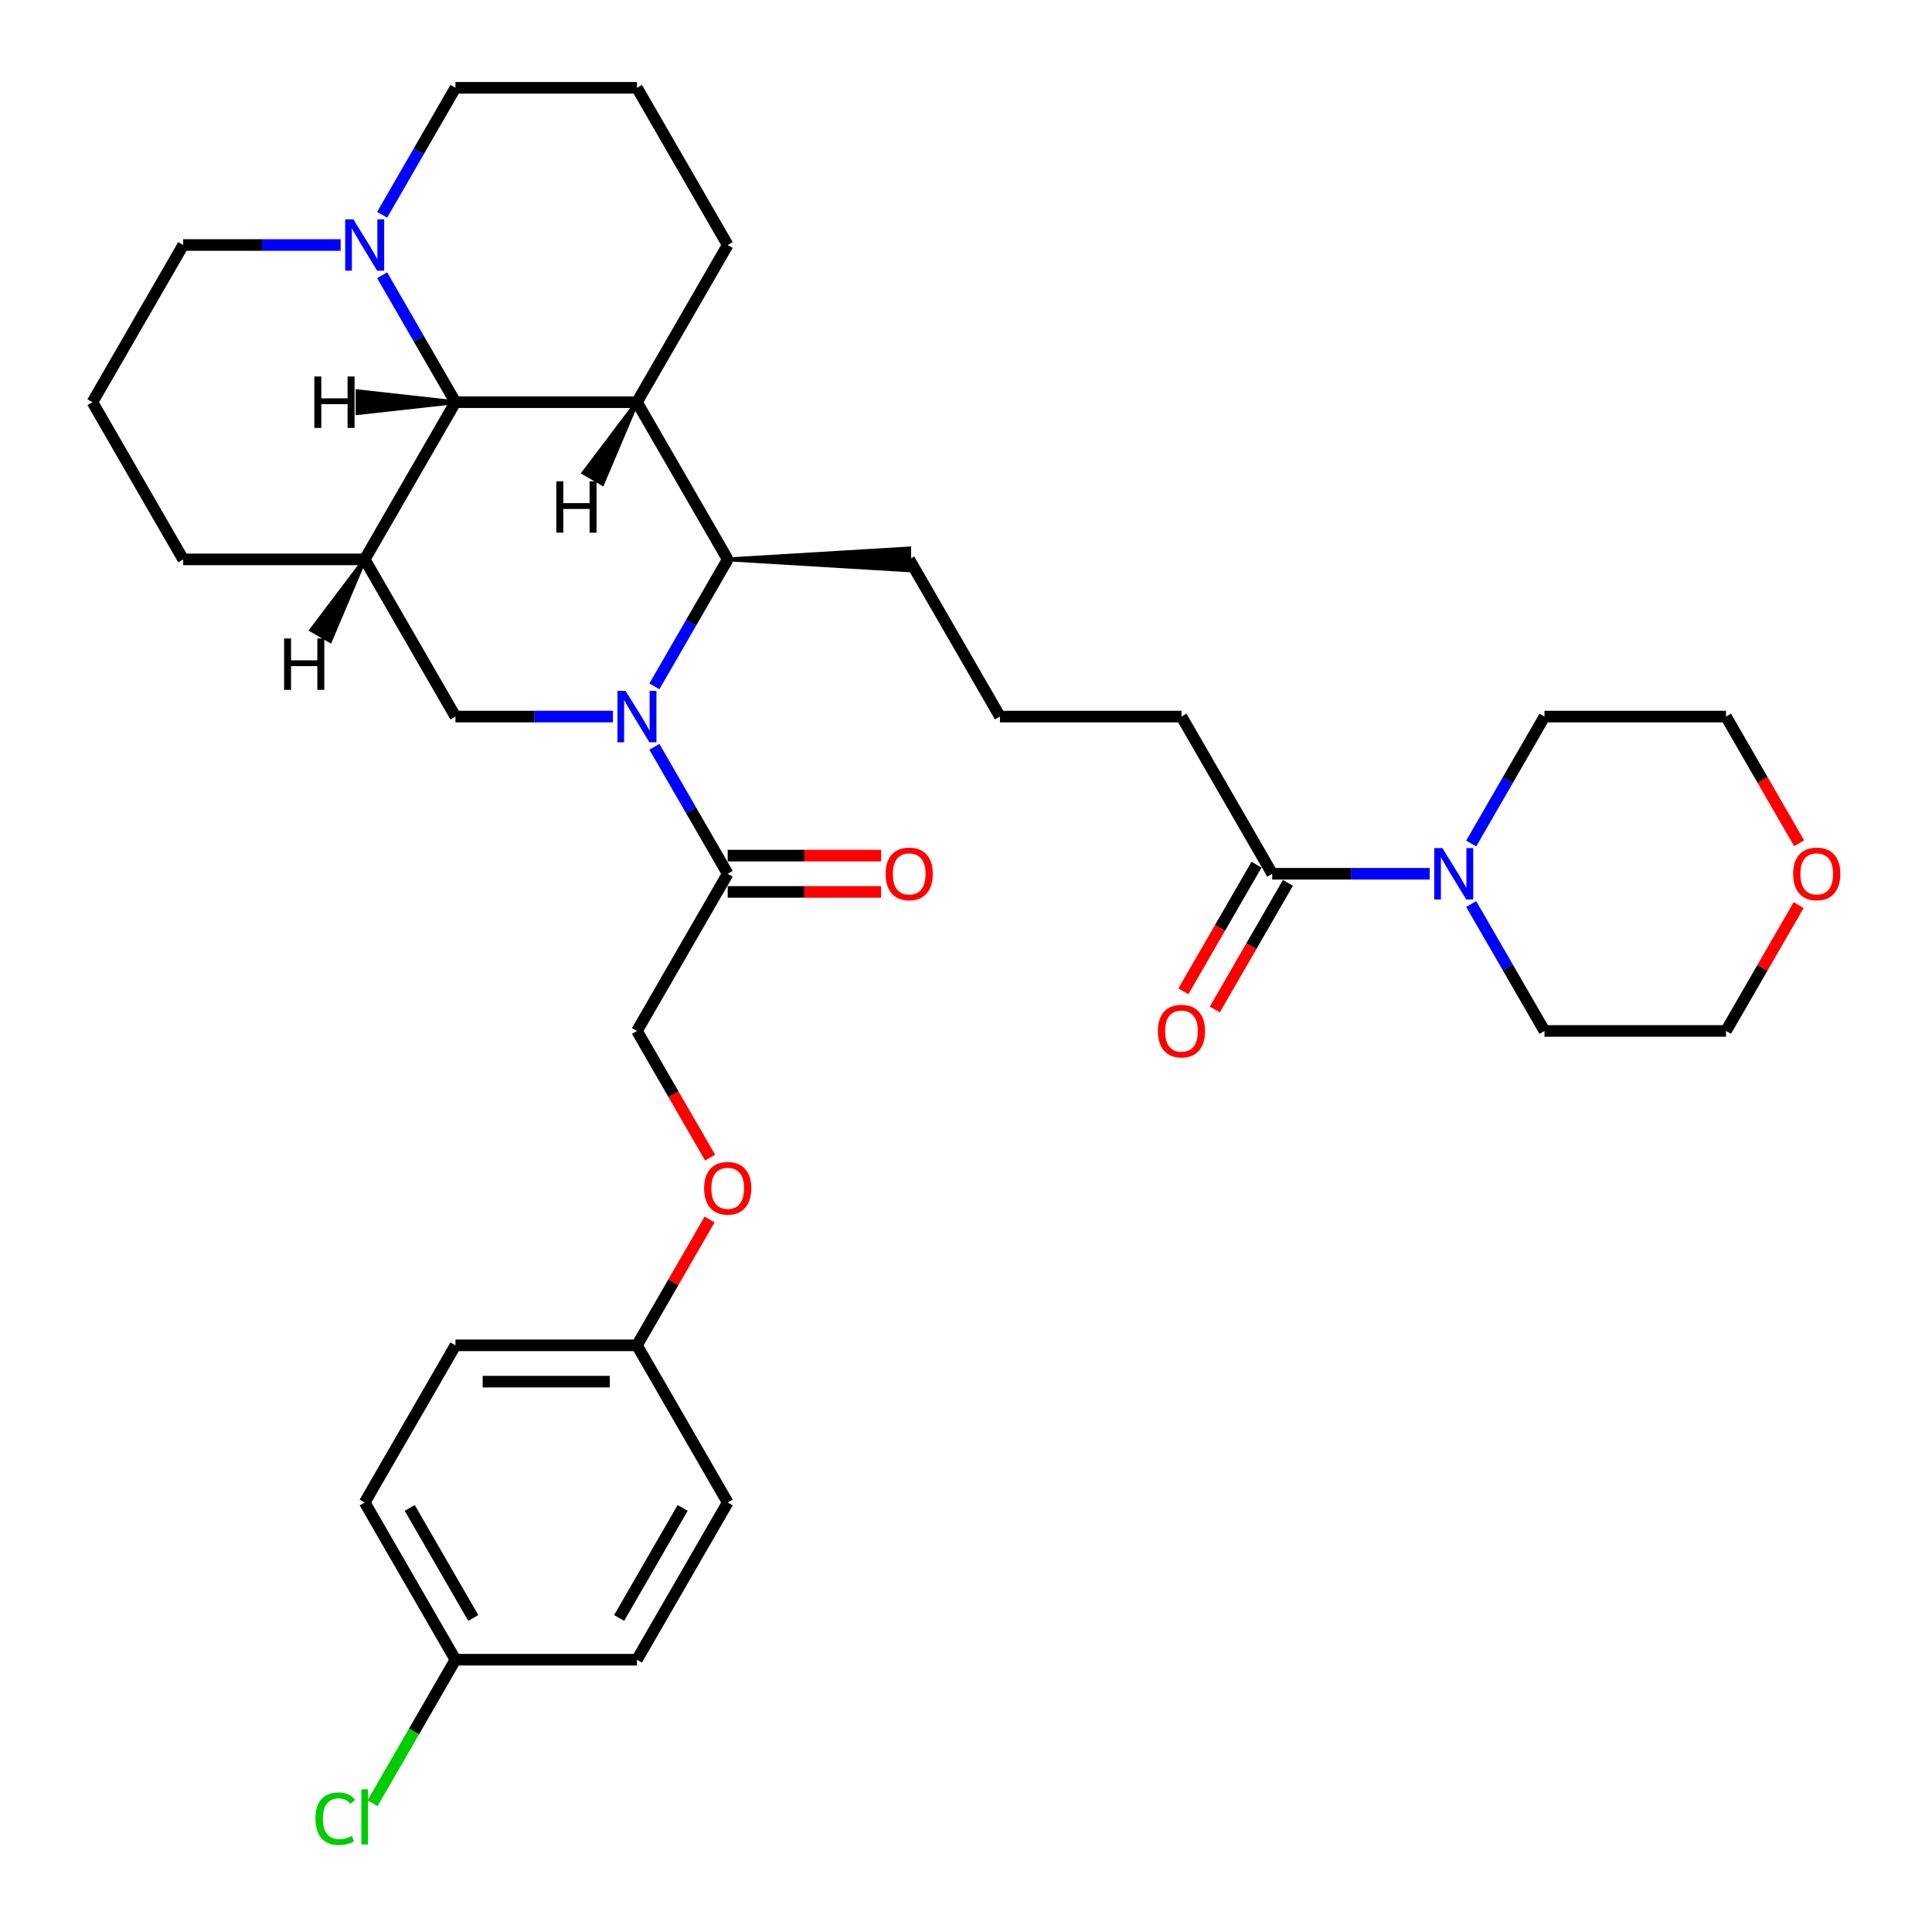 <?xml version='1.0' encoding='iso-8859-1'?>
<svg version='1.1' baseProfile='full'
              xmlns='http://www.w3.org/2000/svg'
                      xmlns:rdkit='http://www.rdkit.org/xml'
                      xmlns:xlink='http://www.w3.org/1999/xlink'
                  xml:space='preserve'
width='1000px' height='1000px' viewBox='0 0 1000 1000'>
<!-- END OF HEADER -->
<rect style='opacity:1.0;fill:#FFFFFF;stroke:none' width='1000' height='1000' x='0' y='0'> </rect>
<path class='bond-0' d='M 338.721,355.245 L 357.69,322.391' style='fill:none;fill-rule:evenodd;stroke:#0000FF;stroke-width:6px;stroke-linecap:butt;stroke-linejoin:miter;stroke-opacity:1' />
<path class='bond-0' d='M 357.69,322.391 L 376.658,289.536' style='fill:none;fill-rule:evenodd;stroke:#000000;stroke-width:6px;stroke-linecap:butt;stroke-linejoin:miter;stroke-opacity:1' />
<path class='bond-1' d='M 317.246,370.897 L 276.492,370.897' style='fill:none;fill-rule:evenodd;stroke:#0000FF;stroke-width:6px;stroke-linecap:butt;stroke-linejoin:miter;stroke-opacity:1' />
<path class='bond-1' d='M 276.492,370.897 L 235.738,370.897' style='fill:none;fill-rule:evenodd;stroke:#000000;stroke-width:6px;stroke-linecap:butt;stroke-linejoin:miter;stroke-opacity:1' />
<path class='bond-2' d='M 338.721,386.549 L 357.69,419.403' style='fill:none;fill-rule:evenodd;stroke:#0000FF;stroke-width:6px;stroke-linecap:butt;stroke-linejoin:miter;stroke-opacity:1' />
<path class='bond-2' d='M 357.69,419.403 L 376.658,452.258' style='fill:none;fill-rule:evenodd;stroke:#000000;stroke-width:6px;stroke-linecap:butt;stroke-linejoin:miter;stroke-opacity:1' />
<path class='bond-3' d='M 329.685,208.176 L 376.658,289.536' style='fill:none;fill-rule:evenodd;stroke:#000000;stroke-width:6px;stroke-linecap:butt;stroke-linejoin:miter;stroke-opacity:1' />
<path class='bond-4' d='M 329.685,208.176 L 376.658,126.815' style='fill:none;fill-rule:evenodd;stroke:#000000;stroke-width:6px;stroke-linecap:butt;stroke-linejoin:miter;stroke-opacity:1' />
<path class='bond-5' d='M 329.685,208.176 L 235.738,208.176' style='fill:none;fill-rule:evenodd;stroke:#000000;stroke-width:6px;stroke-linecap:butt;stroke-linejoin:miter;stroke-opacity:1' />
<path class='bond-39' d='M 329.685,208.176 L 302.072,244.729 L 311.835,250.366 Z' style='fill:#000000;fill-rule:evenodd;fill-opacity:1;stroke:#000000;stroke-width:2px;stroke-linecap:butt;stroke-linejoin:miter;stroke-opacity:1;' />
<path class='bond-6' d='M 376.658,289.536 L 470.606,295.173 L 470.606,283.9 Z' style='fill:#000000;fill-rule:evenodd;fill-opacity:1;stroke:#000000;stroke-width:2px;stroke-linecap:butt;stroke-linejoin:miter;stroke-opacity:1;' />
<path class='bond-7' d='M 235.738,208.176 L 188.764,289.536' style='fill:none;fill-rule:evenodd;stroke:#000000;stroke-width:6px;stroke-linecap:butt;stroke-linejoin:miter;stroke-opacity:1' />
<path class='bond-8' d='M 235.738,208.176 L 216.769,175.321' style='fill:none;fill-rule:evenodd;stroke:#000000;stroke-width:6px;stroke-linecap:butt;stroke-linejoin:miter;stroke-opacity:1' />
<path class='bond-8' d='M 216.769,175.321 L 197.8,142.467' style='fill:none;fill-rule:evenodd;stroke:#0000FF;stroke-width:6px;stroke-linecap:butt;stroke-linejoin:miter;stroke-opacity:1' />
<path class='bond-40' d='M 235.738,208.176 L 185.081,202.539 L 185.081,213.813 Z' style='fill:#000000;fill-rule:evenodd;fill-opacity:1;stroke:#000000;stroke-width:2px;stroke-linecap:butt;stroke-linejoin:miter;stroke-opacity:1;' />
<path class='bond-9' d='M 188.764,289.536 L 235.738,370.897' style='fill:none;fill-rule:evenodd;stroke:#000000;stroke-width:6px;stroke-linecap:butt;stroke-linejoin:miter;stroke-opacity:1' />
<path class='bond-10' d='M 188.764,289.536 L 94.817,289.536' style='fill:none;fill-rule:evenodd;stroke:#000000;stroke-width:6px;stroke-linecap:butt;stroke-linejoin:miter;stroke-opacity:1' />
<path class='bond-41' d='M 188.764,289.536 L 161.151,326.09 L 170.914,331.727 Z' style='fill:#000000;fill-rule:evenodd;fill-opacity:1;stroke:#000000;stroke-width:2px;stroke-linecap:butt;stroke-linejoin:miter;stroke-opacity:1;' />
<path class='bond-11' d='M 376.658,452.258 L 329.685,533.618' style='fill:none;fill-rule:evenodd;stroke:#000000;stroke-width:6px;stroke-linecap:butt;stroke-linejoin:miter;stroke-opacity:1' />
<path class='bond-12' d='M 376.658,461.652 L 416.351,461.652' style='fill:none;fill-rule:evenodd;stroke:#000000;stroke-width:6px;stroke-linecap:butt;stroke-linejoin:miter;stroke-opacity:1' />
<path class='bond-12' d='M 416.351,461.652 L 456.044,461.652' style='fill:none;fill-rule:evenodd;stroke:#FF0000;stroke-width:6px;stroke-linecap:butt;stroke-linejoin:miter;stroke-opacity:1' />
<path class='bond-12' d='M 376.658,442.863 L 416.351,442.863' style='fill:none;fill-rule:evenodd;stroke:#000000;stroke-width:6px;stroke-linecap:butt;stroke-linejoin:miter;stroke-opacity:1' />
<path class='bond-12' d='M 416.351,442.863 L 456.044,442.863' style='fill:none;fill-rule:evenodd;stroke:#FF0000;stroke-width:6px;stroke-linecap:butt;stroke-linejoin:miter;stroke-opacity:1' />
<path class='bond-13' d='M 176.325,126.815 L 135.571,126.815' style='fill:none;fill-rule:evenodd;stroke:#0000FF;stroke-width:6px;stroke-linecap:butt;stroke-linejoin:miter;stroke-opacity:1' />
<path class='bond-13' d='M 135.571,126.815 L 94.817,126.815' style='fill:none;fill-rule:evenodd;stroke:#000000;stroke-width:6px;stroke-linecap:butt;stroke-linejoin:miter;stroke-opacity:1' />
<path class='bond-14' d='M 197.8,111.164 L 216.769,78.309' style='fill:none;fill-rule:evenodd;stroke:#0000FF;stroke-width:6px;stroke-linecap:butt;stroke-linejoin:miter;stroke-opacity:1' />
<path class='bond-14' d='M 216.769,78.309 L 235.738,45.455' style='fill:none;fill-rule:evenodd;stroke:#000000;stroke-width:6px;stroke-linecap:butt;stroke-linejoin:miter;stroke-opacity:1' />
<path class='bond-15' d='M 740.008,452.258 L 699.254,452.258' style='fill:none;fill-rule:evenodd;stroke:#0000FF;stroke-width:6px;stroke-linecap:butt;stroke-linejoin:miter;stroke-opacity:1' />
<path class='bond-15' d='M 699.254,452.258 L 658.5,452.258' style='fill:none;fill-rule:evenodd;stroke:#000000;stroke-width:6px;stroke-linecap:butt;stroke-linejoin:miter;stroke-opacity:1' />
<path class='bond-16' d='M 761.483,436.606 L 780.452,403.752' style='fill:none;fill-rule:evenodd;stroke:#0000FF;stroke-width:6px;stroke-linecap:butt;stroke-linejoin:miter;stroke-opacity:1' />
<path class='bond-16' d='M 780.452,403.752 L 799.421,370.897' style='fill:none;fill-rule:evenodd;stroke:#000000;stroke-width:6px;stroke-linecap:butt;stroke-linejoin:miter;stroke-opacity:1' />
<path class='bond-17' d='M 761.483,467.909 L 780.452,500.764' style='fill:none;fill-rule:evenodd;stroke:#0000FF;stroke-width:6px;stroke-linecap:butt;stroke-linejoin:miter;stroke-opacity:1' />
<path class='bond-17' d='M 780.452,500.764 L 799.421,533.618' style='fill:none;fill-rule:evenodd;stroke:#000000;stroke-width:6px;stroke-linecap:butt;stroke-linejoin:miter;stroke-opacity:1' />
<path class='bond-18' d='M 658.5,452.258 L 611.526,370.897' style='fill:none;fill-rule:evenodd;stroke:#000000;stroke-width:6px;stroke-linecap:butt;stroke-linejoin:miter;stroke-opacity:1' />
<path class='bond-19' d='M 650.364,447.56 L 631.439,480.34' style='fill:none;fill-rule:evenodd;stroke:#000000;stroke-width:6px;stroke-linecap:butt;stroke-linejoin:miter;stroke-opacity:1' />
<path class='bond-19' d='M 631.439,480.34 L 612.513,513.119' style='fill:none;fill-rule:evenodd;stroke:#FF0000;stroke-width:6px;stroke-linecap:butt;stroke-linejoin:miter;stroke-opacity:1' />
<path class='bond-19' d='M 666.636,456.955 L 647.711,489.734' style='fill:none;fill-rule:evenodd;stroke:#000000;stroke-width:6px;stroke-linecap:butt;stroke-linejoin:miter;stroke-opacity:1' />
<path class='bond-19' d='M 647.711,489.734 L 628.786,522.514' style='fill:none;fill-rule:evenodd;stroke:#FF0000;stroke-width:6px;stroke-linecap:butt;stroke-linejoin:miter;stroke-opacity:1' />
<path class='bond-20' d='M 329.685,533.618 L 348.61,566.398' style='fill:none;fill-rule:evenodd;stroke:#000000;stroke-width:6px;stroke-linecap:butt;stroke-linejoin:miter;stroke-opacity:1' />
<path class='bond-20' d='M 348.61,566.398 L 367.535,599.177' style='fill:none;fill-rule:evenodd;stroke:#FF0000;stroke-width:6px;stroke-linecap:butt;stroke-linejoin:miter;stroke-opacity:1' />
<path class='bond-21' d='M 930.979,468.473 L 912.174,501.046' style='fill:none;fill-rule:evenodd;stroke:#FF0000;stroke-width:6px;stroke-linecap:butt;stroke-linejoin:miter;stroke-opacity:1' />
<path class='bond-21' d='M 912.174,501.046 L 893.368,533.618' style='fill:none;fill-rule:evenodd;stroke:#000000;stroke-width:6px;stroke-linecap:butt;stroke-linejoin:miter;stroke-opacity:1' />
<path class='bond-22' d='M 931.218,436.456 L 912.293,403.676' style='fill:none;fill-rule:evenodd;stroke:#FF0000;stroke-width:6px;stroke-linecap:butt;stroke-linejoin:miter;stroke-opacity:1' />
<path class='bond-22' d='M 912.293,403.676 L 893.368,370.897' style='fill:none;fill-rule:evenodd;stroke:#000000;stroke-width:6px;stroke-linecap:butt;stroke-linejoin:miter;stroke-opacity:1' />
<path class='bond-23' d='M 367.296,631.194 L 348.491,663.767' style='fill:none;fill-rule:evenodd;stroke:#FF0000;stroke-width:6px;stroke-linecap:butt;stroke-linejoin:miter;stroke-opacity:1' />
<path class='bond-23' d='M 348.491,663.767 L 329.685,696.34' style='fill:none;fill-rule:evenodd;stroke:#000000;stroke-width:6px;stroke-linecap:butt;stroke-linejoin:miter;stroke-opacity:1' />
<path class='bond-24' d='M 376.658,126.815 L 329.685,45.455' style='fill:none;fill-rule:evenodd;stroke:#000000;stroke-width:6px;stroke-linecap:butt;stroke-linejoin:miter;stroke-opacity:1' />
<path class='bond-25' d='M 329.685,696.34 L 376.658,777.7' style='fill:none;fill-rule:evenodd;stroke:#000000;stroke-width:6px;stroke-linecap:butt;stroke-linejoin:miter;stroke-opacity:1' />
<path class='bond-26' d='M 329.685,696.34 L 235.738,696.34' style='fill:none;fill-rule:evenodd;stroke:#000000;stroke-width:6px;stroke-linecap:butt;stroke-linejoin:miter;stroke-opacity:1' />
<path class='bond-26' d='M 315.593,715.129 L 249.83,715.129' style='fill:none;fill-rule:evenodd;stroke:#000000;stroke-width:6px;stroke-linecap:butt;stroke-linejoin:miter;stroke-opacity:1' />
<path class='bond-27' d='M 235.738,859.061 L 188.764,777.7' style='fill:none;fill-rule:evenodd;stroke:#000000;stroke-width:6px;stroke-linecap:butt;stroke-linejoin:miter;stroke-opacity:1' />
<path class='bond-27' d='M 244.964,837.462 L 212.082,780.51' style='fill:none;fill-rule:evenodd;stroke:#000000;stroke-width:6px;stroke-linecap:butt;stroke-linejoin:miter;stroke-opacity:1' />
<path class='bond-28' d='M 235.738,859.061 L 214.289,896.21' style='fill:none;fill-rule:evenodd;stroke:#000000;stroke-width:6px;stroke-linecap:butt;stroke-linejoin:miter;stroke-opacity:1' />
<path class='bond-28' d='M 214.289,896.21 L 192.841,933.359' style='fill:none;fill-rule:evenodd;stroke:#00CC00;stroke-width:6px;stroke-linecap:butt;stroke-linejoin:miter;stroke-opacity:1' />
<path class='bond-29' d='M 235.738,859.061 L 329.685,859.061' style='fill:none;fill-rule:evenodd;stroke:#000000;stroke-width:6px;stroke-linecap:butt;stroke-linejoin:miter;stroke-opacity:1' />
<path class='bond-30' d='M 94.817,289.536 L 47.843,208.176' style='fill:none;fill-rule:evenodd;stroke:#000000;stroke-width:6px;stroke-linecap:butt;stroke-linejoin:miter;stroke-opacity:1' />
<path class='bond-31' d='M 470.606,289.536 L 517.579,370.897' style='fill:none;fill-rule:evenodd;stroke:#000000;stroke-width:6px;stroke-linecap:butt;stroke-linejoin:miter;stroke-opacity:1' />
<path class='bond-32' d='M 94.817,126.815 L 47.843,208.176' style='fill:none;fill-rule:evenodd;stroke:#000000;stroke-width:6px;stroke-linecap:butt;stroke-linejoin:miter;stroke-opacity:1' />
<path class='bond-33' d='M 235.738,45.455 L 329.685,45.455' style='fill:none;fill-rule:evenodd;stroke:#000000;stroke-width:6px;stroke-linecap:butt;stroke-linejoin:miter;stroke-opacity:1' />
<path class='bond-34' d='M 376.658,777.7 L 329.685,859.061' style='fill:none;fill-rule:evenodd;stroke:#000000;stroke-width:6px;stroke-linecap:butt;stroke-linejoin:miter;stroke-opacity:1' />
<path class='bond-34' d='M 353.34,780.51 L 320.459,837.462' style='fill:none;fill-rule:evenodd;stroke:#000000;stroke-width:6px;stroke-linecap:butt;stroke-linejoin:miter;stroke-opacity:1' />
<path class='bond-35' d='M 235.738,696.34 L 188.764,777.7' style='fill:none;fill-rule:evenodd;stroke:#000000;stroke-width:6px;stroke-linecap:butt;stroke-linejoin:miter;stroke-opacity:1' />
<path class='bond-36' d='M 799.421,370.897 L 893.368,370.897' style='fill:none;fill-rule:evenodd;stroke:#000000;stroke-width:6px;stroke-linecap:butt;stroke-linejoin:miter;stroke-opacity:1' />
<path class='bond-37' d='M 799.421,533.618 L 893.368,533.618' style='fill:none;fill-rule:evenodd;stroke:#000000;stroke-width:6px;stroke-linecap:butt;stroke-linejoin:miter;stroke-opacity:1' />
<path class='bond-38' d='M 611.526,370.897 L 517.579,370.897' style='fill:none;fill-rule:evenodd;stroke:#000000;stroke-width:6px;stroke-linecap:butt;stroke-linejoin:miter;stroke-opacity:1' />
<path  class='atom-0' d='M 323.804 357.594
L 332.522 371.686
Q 333.386 373.077, 334.777 375.594
Q 336.167 378.112, 336.242 378.263
L 336.242 357.594
L 339.775 357.594
L 339.775 384.2
L 336.13 384.2
L 326.772 368.793
Q 325.683 366.989, 324.518 364.922
Q 323.39 362.855, 323.052 362.216
L 323.052 384.2
L 319.595 384.2
L 319.595 357.594
L 323.804 357.594
' fill='#0000FF'/>
<path  class='atom-7' d='M 182.883 113.512
L 191.601 127.604
Q 192.466 128.995, 193.856 131.513
Q 195.246 134.03, 195.322 134.181
L 195.322 113.512
L 198.854 113.512
L 198.854 140.118
L 195.209 140.118
L 185.852 124.711
Q 184.762 122.907, 183.597 120.84
Q 182.47 118.773, 182.131 118.134
L 182.131 140.118
L 178.674 140.118
L 178.674 113.512
L 182.883 113.512
' fill='#0000FF'/>
<path  class='atom-8' d='M 746.566 438.955
L 755.284 453.047
Q 756.149 454.437, 757.539 456.955
Q 758.929 459.473, 759.005 459.623
L 759.005 438.955
L 762.537 438.955
L 762.537 465.561
L 758.892 465.561
L 749.535 450.153
Q 748.445 448.35, 747.28 446.283
Q 746.153 444.216, 745.814 443.577
L 745.814 465.561
L 742.357 465.561
L 742.357 438.955
L 746.566 438.955
' fill='#0000FF'/>
<path  class='atom-11' d='M 458.392 452.333
Q 458.392 445.944, 461.549 442.374
Q 464.706 438.804, 470.606 438.804
Q 476.505 438.804, 479.662 442.374
Q 482.819 445.944, 482.819 452.333
Q 482.819 458.796, 479.624 462.479
Q 476.43 466.124, 470.606 466.124
Q 464.743 466.124, 461.549 462.479
Q 458.392 458.834, 458.392 452.333
M 470.606 463.118
Q 474.664 463.118, 476.844 460.412
Q 479.061 457.669, 479.061 452.333
Q 479.061 447.109, 476.844 444.479
Q 474.664 441.811, 470.606 441.811
Q 466.547 441.811, 464.33 444.441
Q 462.15 447.072, 462.15 452.333
Q 462.15 457.707, 464.33 460.412
Q 466.547 463.118, 470.606 463.118
' fill='#FF0000'/>
<path  class='atom-12' d='M 599.313 533.694
Q 599.313 527.305, 602.47 523.735
Q 605.626 520.165, 611.526 520.165
Q 617.426 520.165, 620.583 523.735
Q 623.739 527.305, 623.739 533.694
Q 623.739 540.157, 620.545 543.84
Q 617.351 547.485, 611.526 547.485
Q 605.664 547.485, 602.47 543.84
Q 599.313 540.195, 599.313 533.694
M 611.526 544.479
Q 615.585 544.479, 617.764 541.773
Q 619.982 539.03, 619.982 533.694
Q 619.982 528.47, 617.764 525.84
Q 615.585 523.171, 611.526 523.171
Q 607.468 523.171, 605.251 525.802
Q 603.071 528.432, 603.071 533.694
Q 603.071 539.067, 605.251 541.773
Q 607.468 544.479, 611.526 544.479
' fill='#FF0000'/>
<path  class='atom-13' d='M 928.128 452.333
Q 928.128 445.944, 931.285 442.374
Q 934.441 438.804, 940.341 438.804
Q 946.241 438.804, 949.398 442.374
Q 952.555 445.944, 952.555 452.333
Q 952.555 458.796, 949.36 462.479
Q 946.166 466.124, 940.341 466.124
Q 934.479 466.124, 931.285 462.479
Q 928.128 458.834, 928.128 452.333
M 940.341 463.118
Q 944.4 463.118, 946.579 460.412
Q 948.797 457.669, 948.797 452.333
Q 948.797 447.109, 946.579 444.479
Q 944.4 441.811, 940.341 441.811
Q 936.283 441.811, 934.066 444.441
Q 931.886 447.072, 931.886 452.333
Q 931.886 457.707, 934.066 460.412
Q 936.283 463.118, 940.341 463.118
' fill='#FF0000'/>
<path  class='atom-14' d='M 364.445 615.054
Q 364.445 608.666, 367.602 605.096
Q 370.758 601.526, 376.658 601.526
Q 382.558 601.526, 385.715 605.096
Q 388.871 608.666, 388.871 615.054
Q 388.871 621.518, 385.677 625.2
Q 382.483 628.846, 376.658 628.846
Q 370.796 628.846, 367.602 625.2
Q 364.445 621.555, 364.445 615.054
M 376.658 625.839
Q 380.717 625.839, 382.896 623.134
Q 385.114 620.39, 385.114 615.054
Q 385.114 609.831, 382.896 607.2
Q 380.717 604.532, 376.658 604.532
Q 372.6 604.532, 370.383 607.163
Q 368.203 609.793, 368.203 615.054
Q 368.203 620.428, 370.383 623.134
Q 372.6 625.839, 376.658 625.839
' fill='#FF0000'/>
<path  class='atom-20' d='M 163.286 941.342
Q 163.286 934.728, 166.367 931.271
Q 169.486 927.776, 175.386 927.776
Q 180.872 927.776, 183.804 931.647
L 181.323 933.676
Q 179.181 930.858, 175.386 930.858
Q 171.365 930.858, 169.223 933.563
Q 167.119 936.231, 167.119 941.342
Q 167.119 946.603, 169.298 949.309
Q 171.515 952.015, 175.799 952.015
Q 178.73 952.015, 182.15 950.248
L 183.202 953.067
Q 181.812 953.969, 179.708 954.495
Q 177.603 955.021, 175.273 955.021
Q 169.486 955.021, 166.367 951.489
Q 163.286 947.956, 163.286 941.342
' fill='#00CC00'/>
<path  class='atom-20' d='M 187.035 926.16
L 190.493 926.16
L 190.493 954.683
L 187.035 954.683
L 187.035 926.16
' fill='#00CC00'/>
<path  class='atom-35' d='M 287.96 249.113
L 291.567 249.113
L 291.567 260.425
L 305.171 260.425
L 305.171 249.113
L 308.778 249.113
L 308.778 275.719
L 305.171 275.719
L 305.171 263.431
L 291.567 263.431
L 291.567 275.719
L 287.96 275.719
L 287.96 249.113
' fill='#000000'/>
<path  class='atom-36' d='M 162.697 194.873
L 166.304 194.873
L 166.304 206.184
L 179.908 206.184
L 179.908 194.873
L 183.515 194.873
L 183.515 221.479
L 179.908 221.479
L 179.908 209.19
L 166.304 209.19
L 166.304 221.479
L 162.697 221.479
L 162.697 194.873
' fill='#000000'/>
<path  class='atom-37' d='M 147.039 330.474
L 150.647 330.474
L 150.647 341.785
L 164.25 341.785
L 164.25 330.474
L 167.858 330.474
L 167.858 357.08
L 164.25 357.08
L 164.25 344.792
L 150.647 344.792
L 150.647 357.08
L 147.039 357.08
L 147.039 330.474
' fill='#000000'/>
</svg>
